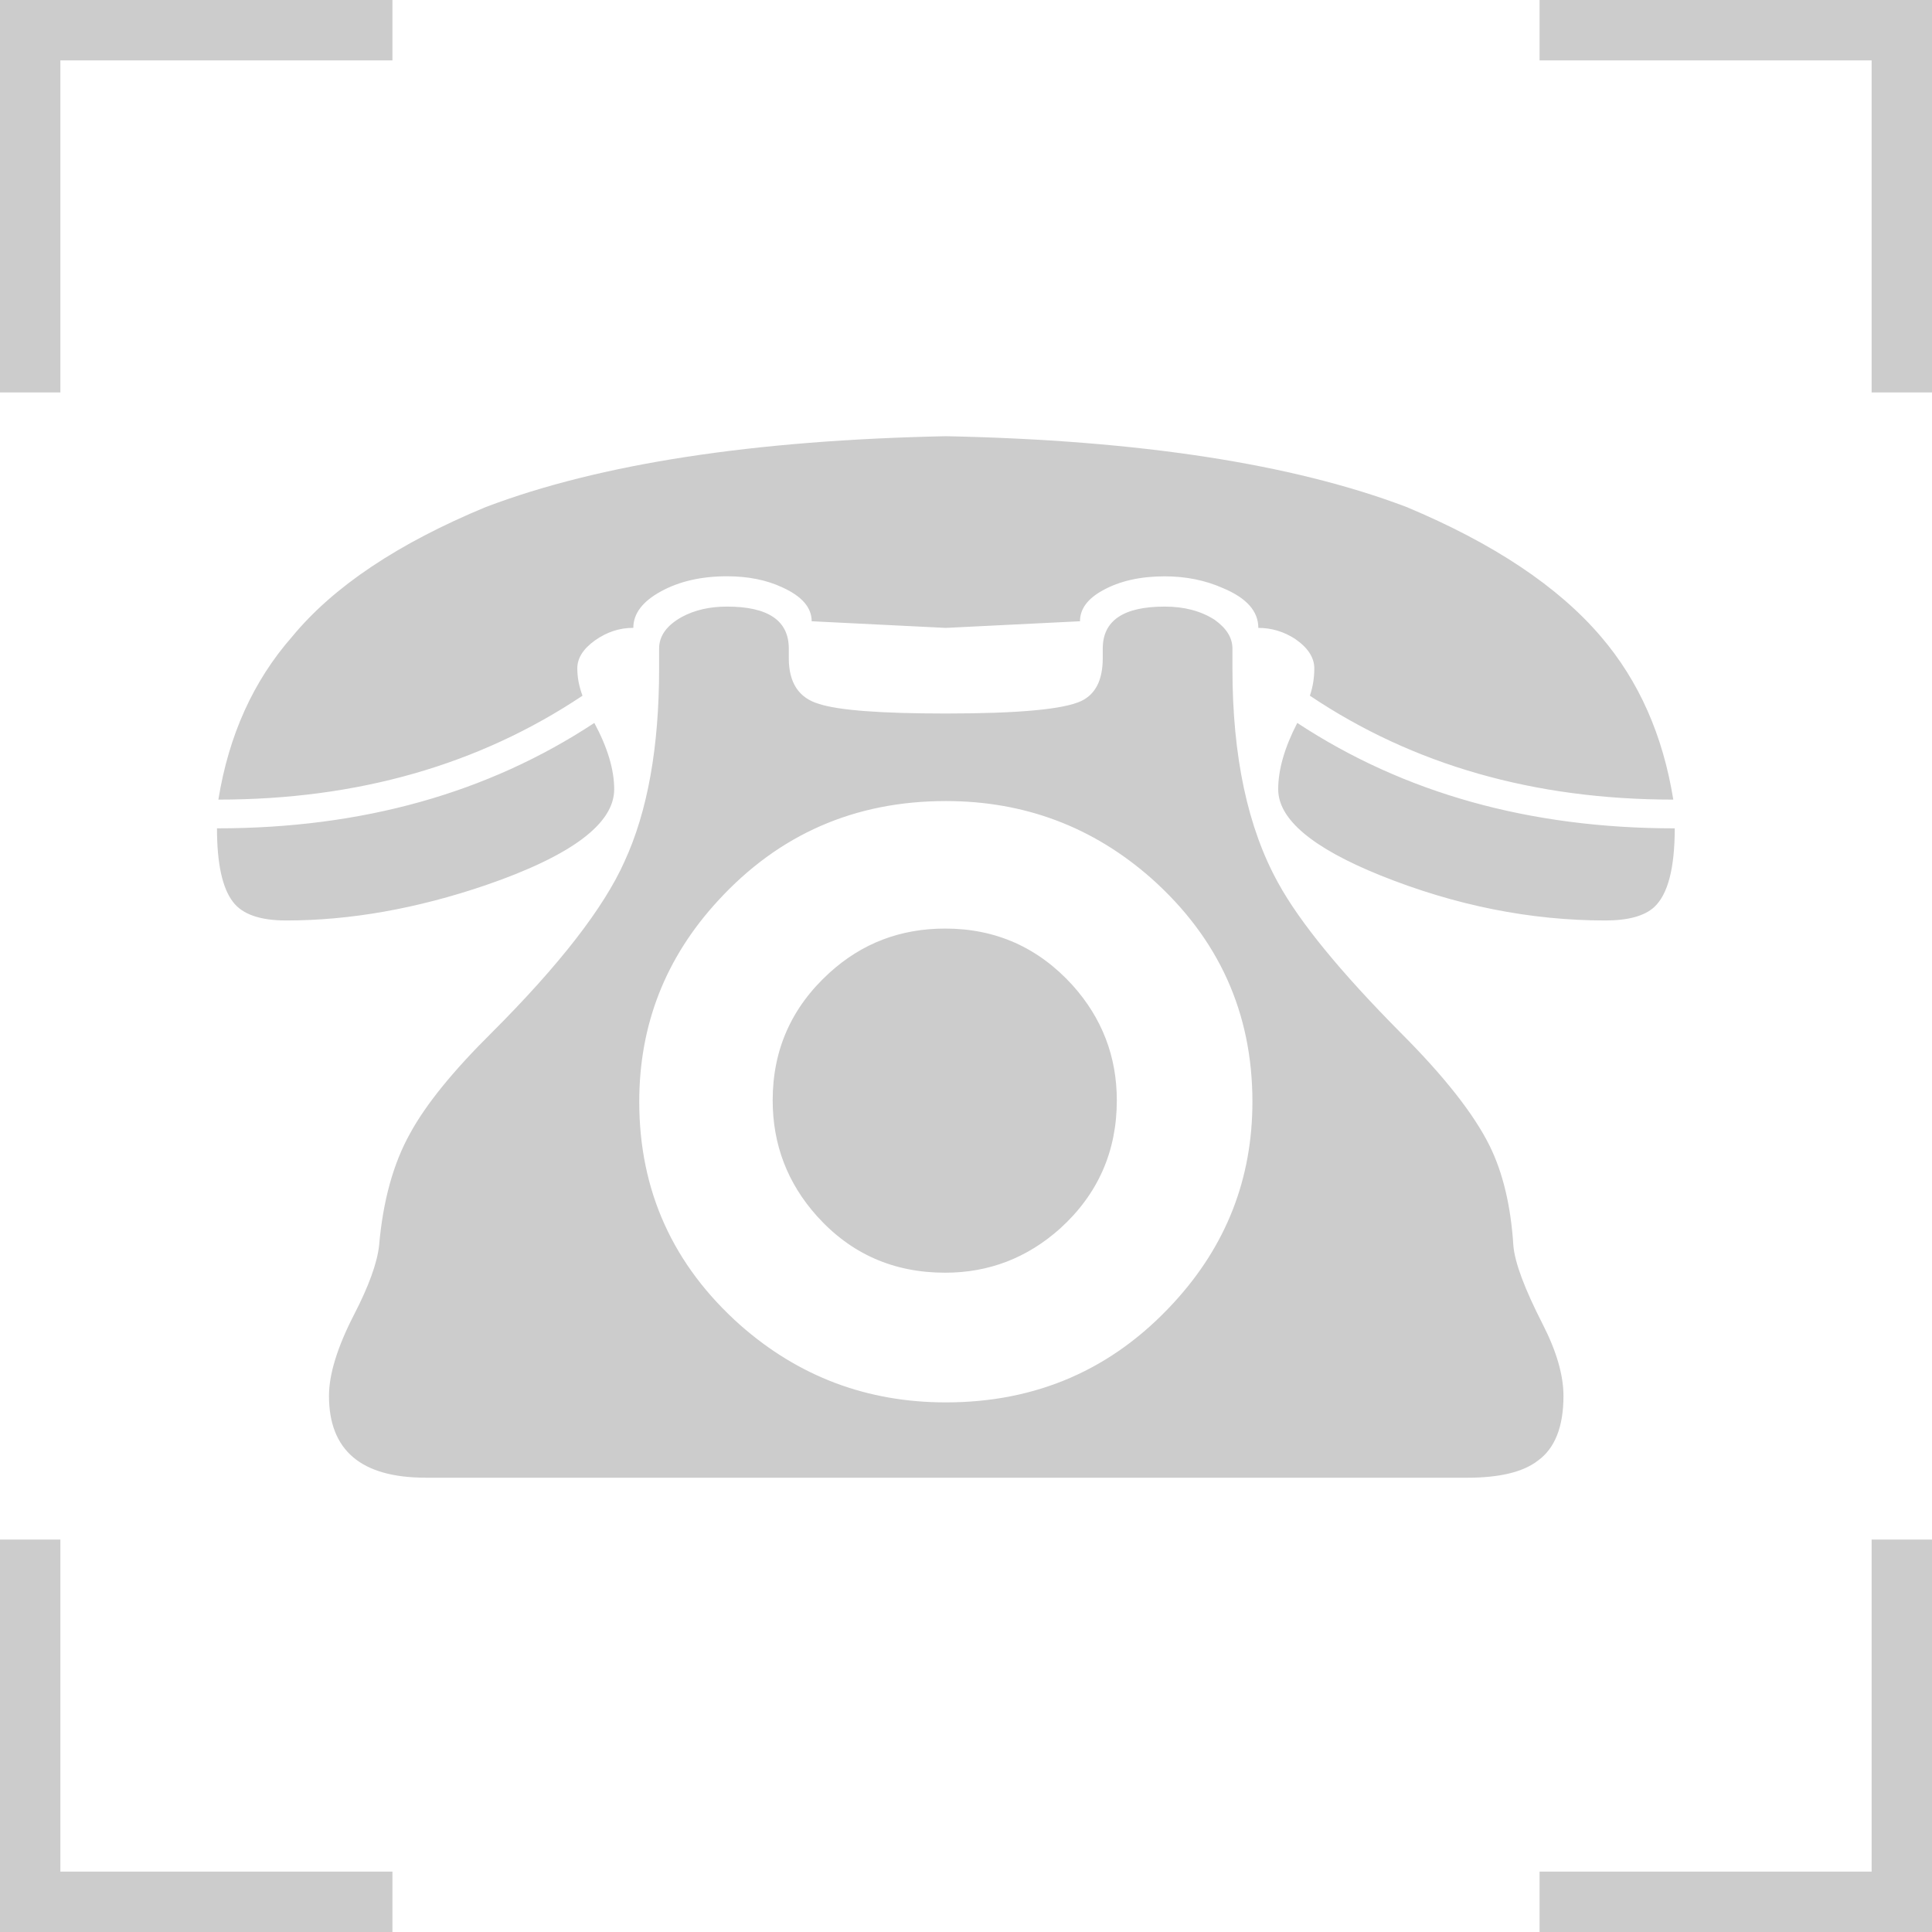 <?xml version="1.0" encoding="utf-8"?>
<!-- Generator: Adobe Illustrator 20.1.0, SVG Export Plug-In . SVG Version: 6.00 Build 0)  -->
<svg version="1.1" id="レイヤー_1" xmlns="http://www.w3.org/2000/svg" xmlns:xlink="http://www.w3.org/1999/xlink" x="0px"
	 y="0px" width="32px" height="32px" viewBox="0 0 32 32" style="enable-background:new 0 0 32 32;" xml:space="preserve">
<style type="text/css">
	.st0{fill:#CCCCCC;}
</style>
<path class="st0" d="M3.594,13.72c2.4,0,4.483-0.582,6.25-1.746
	c0.219,0.407,0.329,0.773,0.329,1.099c0,0.57-0.708,1.099-2.124,1.587
	c-1.147,0.391-2.25,0.586-3.309,0.586c-0.431,0-0.724-0.102-0.879-0.305
	C3.683,14.713,3.594,14.306,3.594,13.72z M17.888,10.29l-2.222,0.11
	l-2.222-0.11c0-0.228-0.163-0.415-0.488-0.562
	c-0.261-0.122-0.565-0.183-0.915-0.183c-0.424,0-0.788,0.083-1.093,0.25
	c-0.306,0.167-0.458,0.368-0.458,0.604c-0.228,0-0.439,0.069-0.635,0.208
	c-0.195,0.139-0.293,0.293-0.293,0.464c0,0.146,0.028,0.297,0.086,0.452
	c-1.718,1.147-3.728,1.721-6.031,1.721c0.172-1.066,0.578-1.965,1.221-2.698
	C5.522,9.716,6.592,9,8.049,8.397c1.888-0.716,4.427-1.106,7.617-1.172
	c3.198,0.065,5.741,0.456,7.629,1.172C24.737,9,25.811,9.716,26.518,10.546
	c0.627,0.732,1.025,1.632,1.197,2.698c-2.304,0-4.31-0.574-6.019-1.721
	c0.049-0.146,0.073-0.297,0.073-0.452c0-0.179-0.105-0.342-0.317-0.488
	c-0.188-0.122-0.391-0.183-0.61-0.183c0-0.276-0.195-0.496-0.586-0.659
	c-0.293-0.13-0.614-0.195-0.965-0.195c-0.406,0-0.748,0.078-1.025,0.232
	C18.014,9.916,17.888,10.086,17.888,10.29z M1,6.5h-1V0h6.5v1h-5.5V6.5z M32,6.5h-1V1h-5.5
	V0h6.5V6.5z M6.5,32h-6.5v-6.5h1V31h5.5V32z M32,32h-6.5v-1h5.5v-5.5h1V32z M7.048,24.475
	c-1.066,0-1.599-0.452-1.599-1.355c0-0.357,0.138-0.806,0.414-1.343
	c0.244-0.472,0.383-0.854,0.416-1.147c0.064-0.74,0.235-1.359,0.512-1.855
	c0.261-0.48,0.713-1.037,1.355-1.672c1.123-1.123,1.855-2.067,2.197-2.832
	c0.383-0.83,0.574-1.896,0.574-3.198v-0.33c0-0.211,0.126-0.386,0.378-0.525
	c0.212-0.114,0.46-0.171,0.745-0.171c0.684,0,1.025,0.232,1.025,0.696v0.159
	c0,0.407,0.166,0.659,0.5,0.757c0.325,0.106,1.025,0.159,2.1,0.159
	c1.204,0,1.953-0.069,2.246-0.208c0.236-0.114,0.354-0.35,0.354-0.708v-0.159
	c0-0.464,0.342-0.696,1.025-0.696c0.326,0,0.603,0.073,0.83,0.22
	c0.195,0.139,0.293,0.297,0.293,0.476v0.33c0,1.457,0.253,2.641,0.758,3.552
	c0.357,0.651,1.034,1.477,2.026,2.478c0.725,0.725,1.217,1.351,1.478,1.879
	c0.22,0.448,0.35,0.998,0.391,1.648c0.024,0.285,0.188,0.721,0.488,1.307
	c0.228,0.447,0.342,0.842,0.342,1.184c0,0.513-0.143,0.871-0.427,1.074
	c-0.244,0.188-0.635,0.281-1.172,0.281H7.048z M15.666,13.268
	c-1.506,0-2.763,0.549-3.771,1.648c-0.871,0.944-1.307,2.055-1.307,3.332
	c0,1.474,0.558,2.707,1.672,3.699c0.969,0.854,2.104,1.281,3.406,1.281
	c1.506,0,2.763-0.549,3.771-1.647c0.871-0.944,1.307-2.055,1.307-3.333
	c0-1.472-0.558-2.705-1.672-3.698C18.104,13.695,16.968,13.268,15.666,13.268z
	 M15.655,15.38c0.838,0,1.542,0.313,2.111,0.94
	C18.254,16.865,18.498,17.5,18.498,18.225c0,0.846-0.313,1.555-0.939,2.123
	c-0.546,0.488-1.181,0.732-1.904,0.732c-0.855,0-1.562-0.312-2.125-0.939
	c-0.488-0.545-0.732-1.184-0.732-1.916c0-0.838,0.313-1.542,0.94-2.112
	C14.275,15.624,14.913,15.38,15.655,15.38z M27.739,13.72
	c0,0.659-0.113,1.095-0.342,1.306c-0.162,0.146-0.431,0.22-0.805,0.22
	c-1.246,0-2.486-0.248-3.724-0.745c-1.131-0.456-1.697-0.932-1.697-1.428
	c0-0.325,0.105-0.691,0.316-1.099C23.256,13.138,25.339,13.72,27.739,13.72z"/>
</svg>
